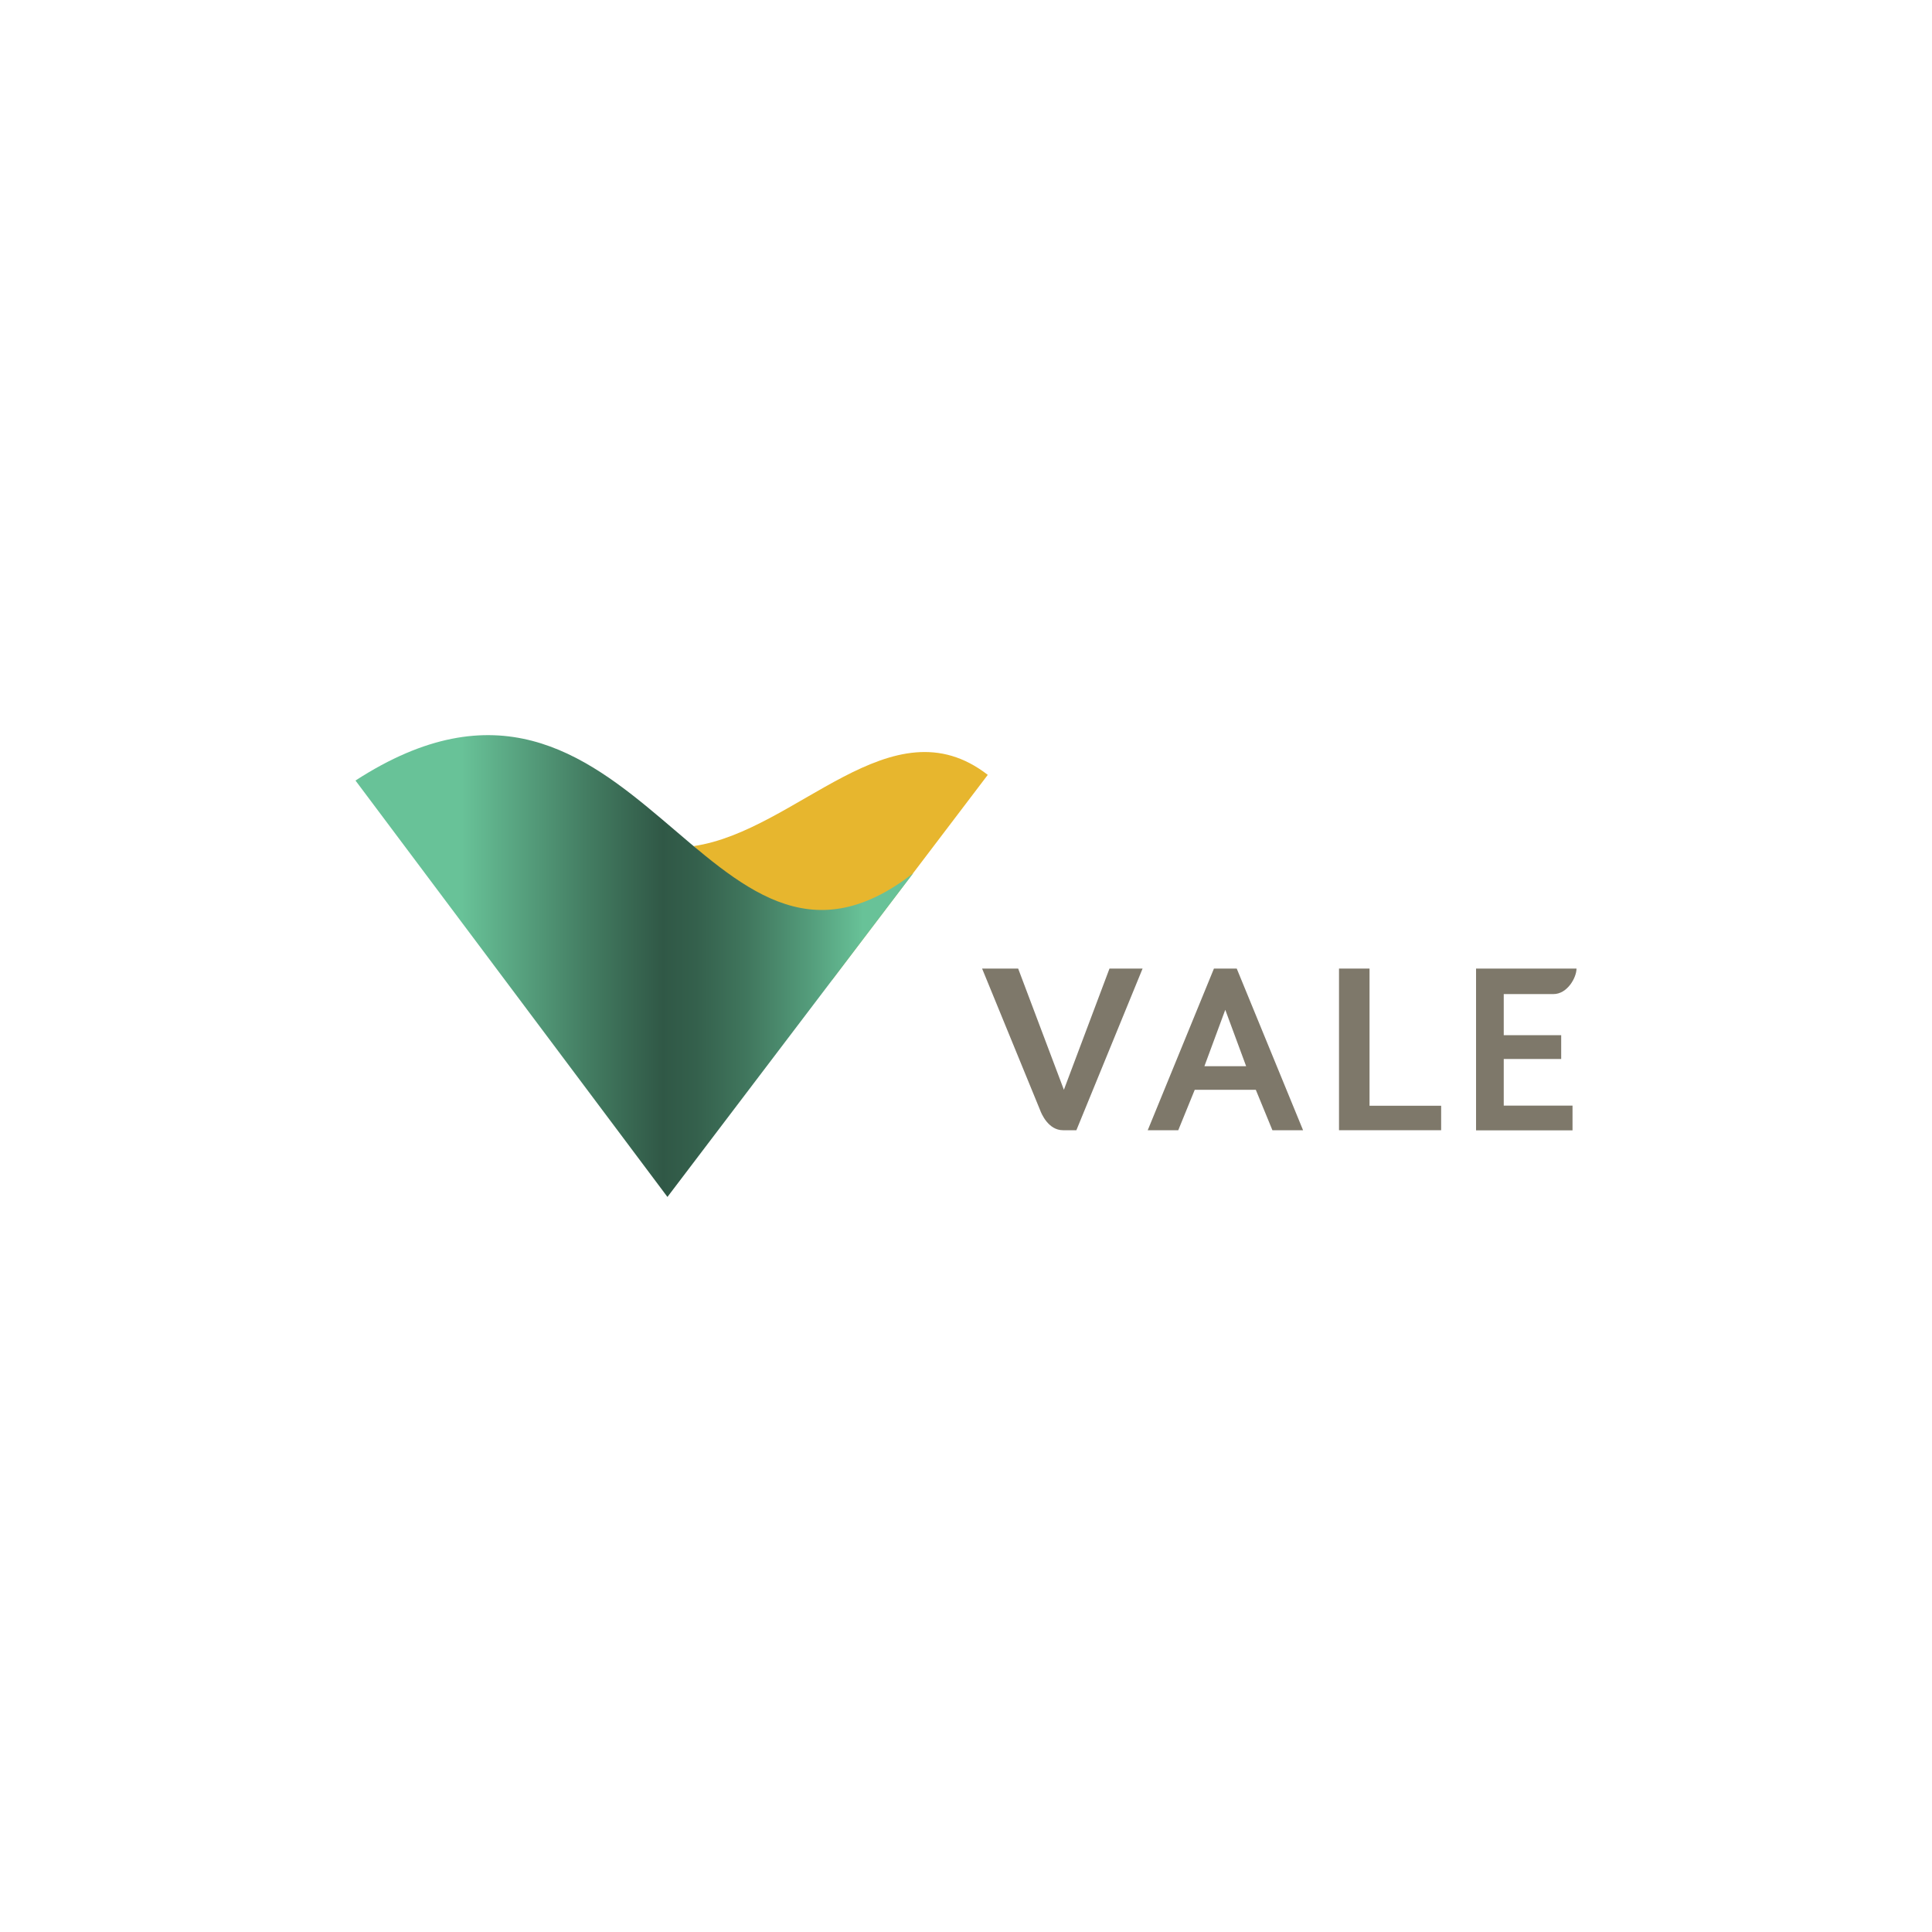 <?xml version="1.0" encoding="UTF-8"?>
<svg id="Layer_1" data-name="Layer 1" xmlns="http://www.w3.org/2000/svg" xmlns:xlink="http://www.w3.org/1999/xlink" viewBox="0 0 150 150">
  <defs>
    <style>
      .cls-1 {
        fill: #e7b62e;
      }

      .cls-1, .cls-2, .cls-3 {
        fill-rule: evenodd;
      }

      .cls-2 {
        fill: #7e786a;
      }

      .cls-3 {
        fill: url(#linear-gradient);
      }
    </style>
    <linearGradient id="linear-gradient" x1="35.85" y1="75" x2="79.15" y2="75" gradientUnits="userSpaceOnUse">
      <stop offset="0" stop-color="#68c298"/>
      <stop offset=".22" stop-color="#447e63"/>
      <stop offset=".36" stop-color="#305846"/>
      <stop offset=".42" stop-color="#34604c"/>
      <stop offset=".51" stop-color="#40765d"/>
      <stop offset=".62" stop-color="#539b7a"/>
      <stop offset=".72" stop-color="#68c298"/>
    </linearGradient>
  </defs>
  <path class="cls-2" d="M76.24,75.2h2.81l3.55,9.41,3.54-9.41h2.57l-5.14,12.55h-1.04c-1.14,0-1.68-1.29-1.78-1.57l-4.5-10.98Z"/>
  <path class="cls-2" d="M94.25,75.2h1.77l5.15,12.55h-2.38l-1.29-3.14h-4.74l-1.28,3.14h-2.37l5.14-12.55ZM96.75,82.78l-1.62-4.38-1.62,4.38h3.23Z"/>
  <polygon class="cls-2" points="103.96 75.2 106.33 75.2 106.33 85.85 111.89 85.85 111.89 87.75 103.96 87.75 103.96 75.2"/>
  <path class="cls-2" d="M114.59,75.2h7.81c0,.7-.71,1.98-1.79,1.98h-3.86v3.19h4.46v1.85h-4.46v3.62h5.34v1.92h-7.49v-12.55Z"/>
  <path class="cls-1" d="M64.6,76.09l-10.74-10.4c8.03-1.18,15.36-11.32,22.83-5.53l-12.09,15.92Z"/>
  <path class="cls-3" d="M70.9,67.8c-16.15,12.57-21.44-21.36-43.3-7.2l24.22,32.33,19.08-25.13Z"/>
</svg>